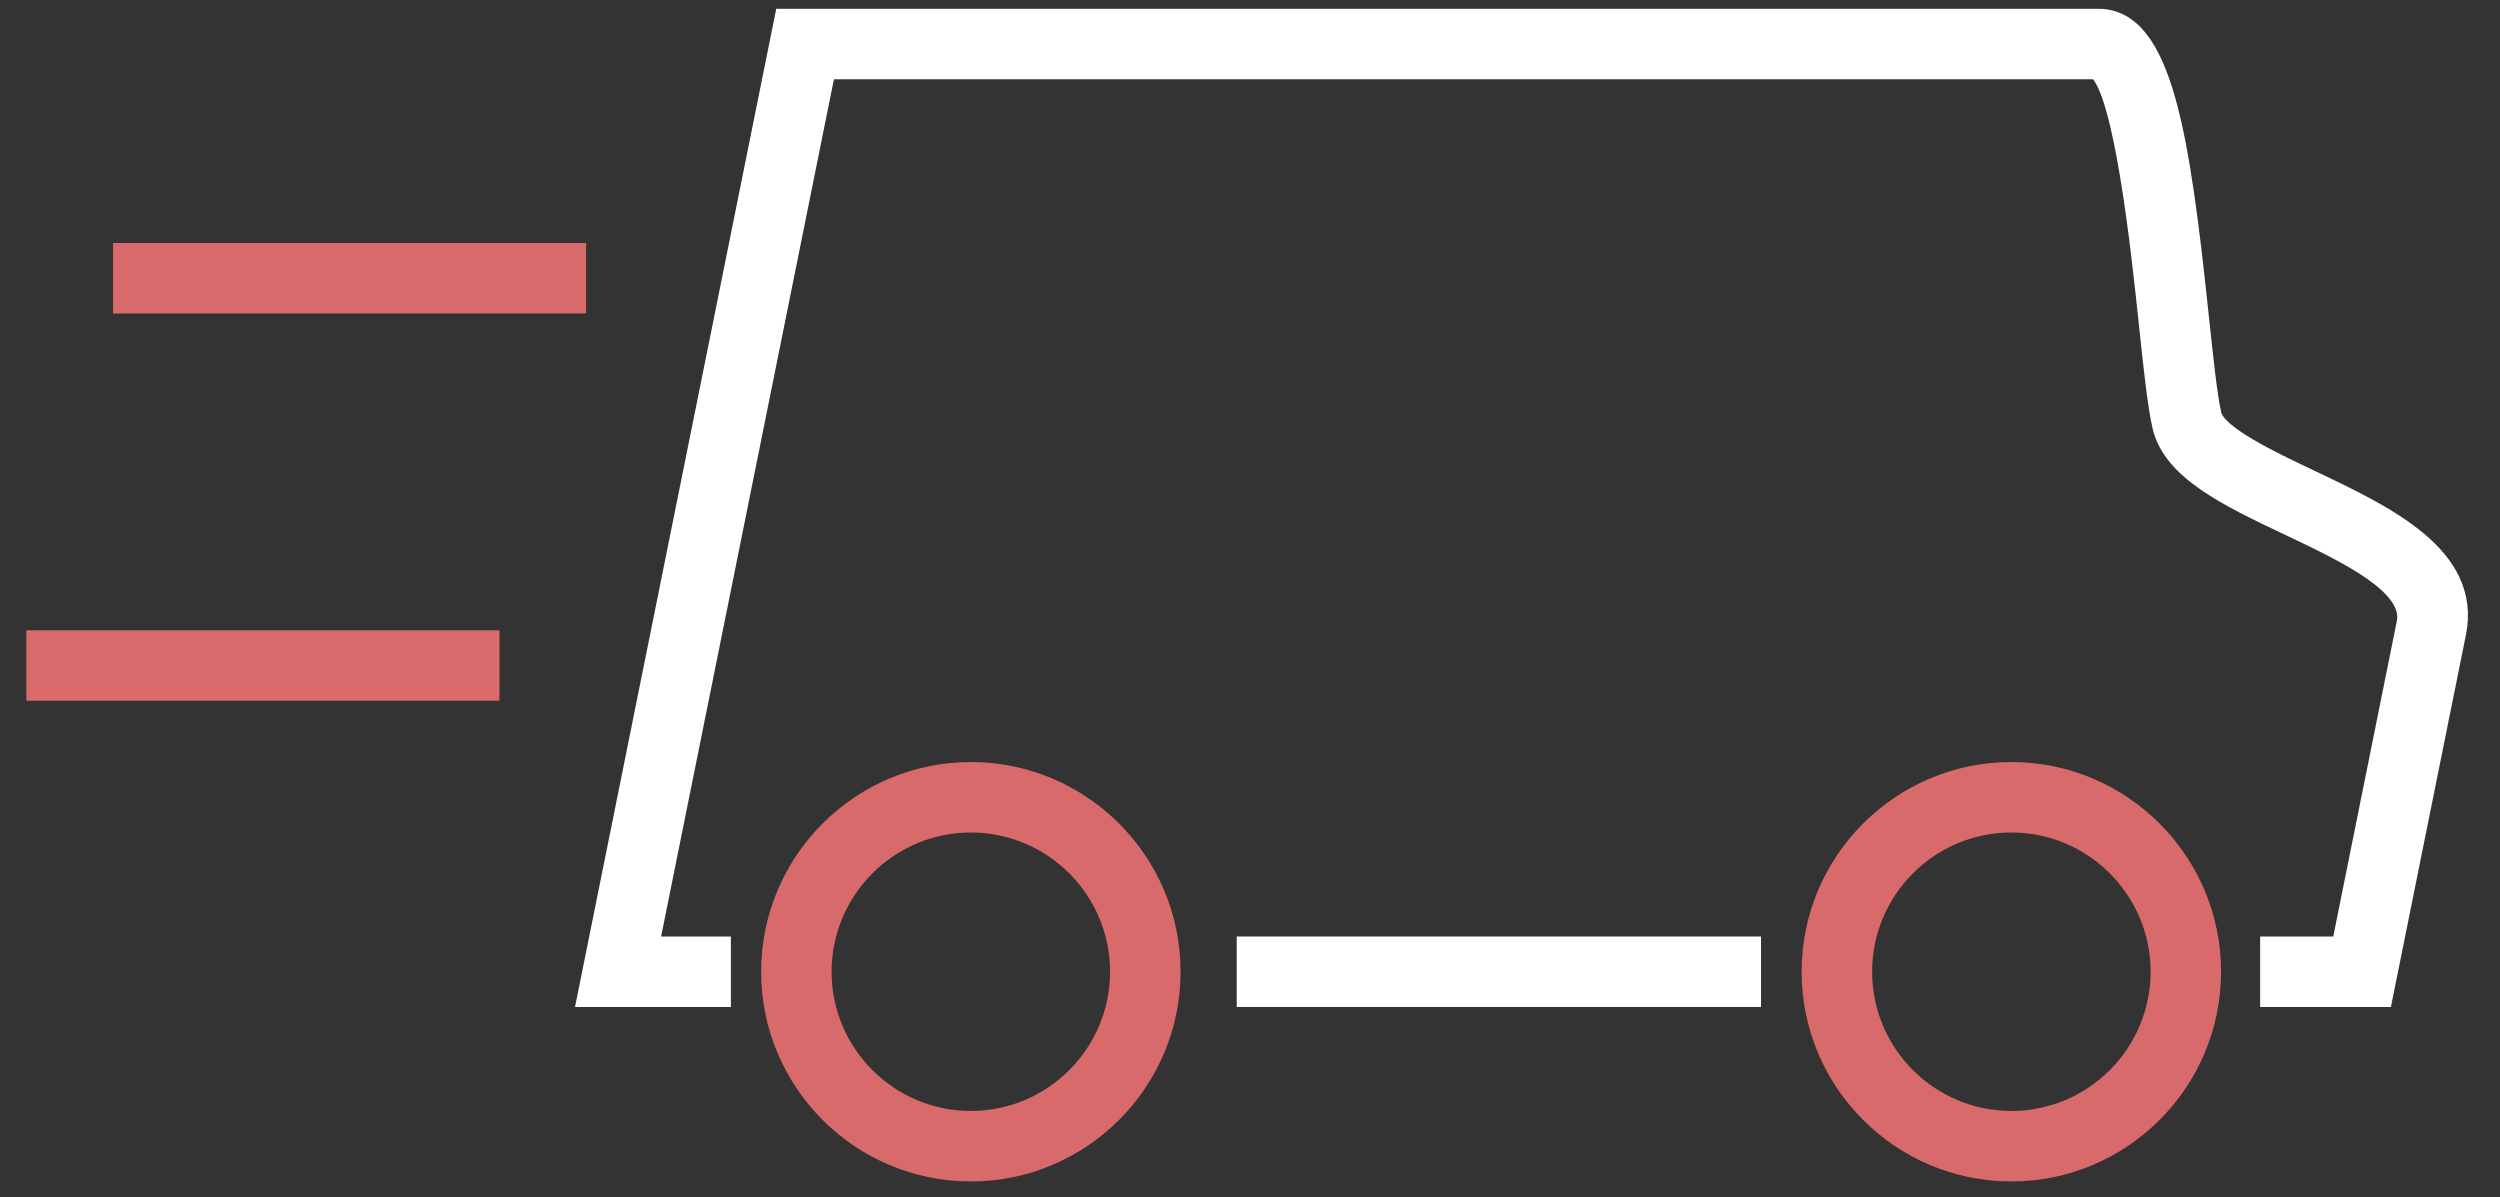 <?xml version="1.0" encoding="UTF-8"?>
<svg width="71px" height="34px" viewBox="0 0 71 34" version="1.1" xmlns="http://www.w3.org/2000/svg" xmlns:xlink="http://www.w3.org/1999/xlink">
    <rect x="0" y="0" width="71" height="34" fill="#333333" stroke="none"/>
    <!-- Generator: Sketch 48.2 (47327) - http://www.bohemiancoding.com/sketch -->
    <title>icon_delivery</title>
    <desc>Created with Sketch.</desc>
    <defs></defs>
    <g id="D---Case-Study---Bite-Meals" stroke="none" stroke-width="1" fill="none" fill-rule="evenodd" transform="translate(-897, -1584)">
        <g id="Group-3" transform="translate(734, 1574)" stroke-width="0.5">
            <g id="icon_delivery" transform="translate(164, 10)">
                <g id="Group-14" transform="translate(0, 0.272)">
                    <polygon id="Fill-1" stroke="#FFFFFF" fill="#FFFFFF" points="34.373 28.076 48.763 28.076 48.763 26.575 34.373 26.575"></polygon>
                    <polygon id="Fill-11" stroke="#D86A6B" fill="#D86A6B" points="2.461 8.381 15.395 8.381 15.395 6.879 2.461 6.879"></polygon>
                    <polygon id="Fill-13" stroke="#D86A6B" fill="#D86A6B" points="0 19.379 12.935 19.379 12.935 17.878 0 17.878"></polygon>
                    <path d="M66.697,28.076 L63.438,28.076 L63.438,26.575 L65.469,26.575 L67.315,17.415 C67.527,16.362 65.641,15.467 63.976,14.678 C62.274,13.87 60.665,13.108 60.376,11.834 C60.235,11.215 60.121,10.13 59.988,8.874 C59.779,6.896 59.293,2.295 58.544,1.73 L22.479,1.73 L17.47,26.575 L19.507,26.575 L19.507,28.076 L15.636,28.076 L21.25,0.228 L58.596,0.228 C60.446,0.228 60.94,3.589 61.481,8.717 C61.609,9.925 61.72,10.969 61.841,11.502 C61.968,12.064 63.5,12.791 64.62,13.321 C66.781,14.346 69.231,15.508 68.787,17.711 L66.697,28.076 Z" id="Fill-2" stroke="#FFFFFF" fill="#FFFFFF"></path>
                    <path d="M26.572,23.121 C24.253,23.121 22.367,25.007 22.367,27.325 C22.367,29.644 24.253,31.529 26.572,31.529 C28.89,31.529 30.776,29.644 30.776,27.325 C30.776,25.007 28.89,23.121 26.572,23.121 M26.572,33.031 C23.426,33.031 20.866,30.471 20.866,27.325 C20.866,24.179 23.426,21.62 26.572,21.62 C29.718,21.62 32.278,24.179 32.278,27.325 C32.278,30.471 29.718,33.031 26.572,33.031" id="Fill-5" stroke="#D86A6B" fill="#D86A6B"></path>
                    <path d="M56.123,23.121 C53.804,23.121 51.918,25.007 51.918,27.325 C51.918,29.644 53.804,31.529 56.123,31.529 C58.441,31.529 60.327,29.644 60.327,27.325 C60.327,25.007 58.441,23.121 56.123,23.121 M56.123,33.031 C52.976,33.031 50.416,30.471 50.416,27.325 C50.416,24.179 52.976,21.62 56.123,21.62 C59.269,21.62 61.828,24.179 61.828,27.325 C61.828,30.471 59.269,33.031 56.123,33.031" id="Fill-8" stroke="#D86A6B" fill="#D86A6B"></path>
                </g>
            </g>
        </g>
    </g>
</svg>